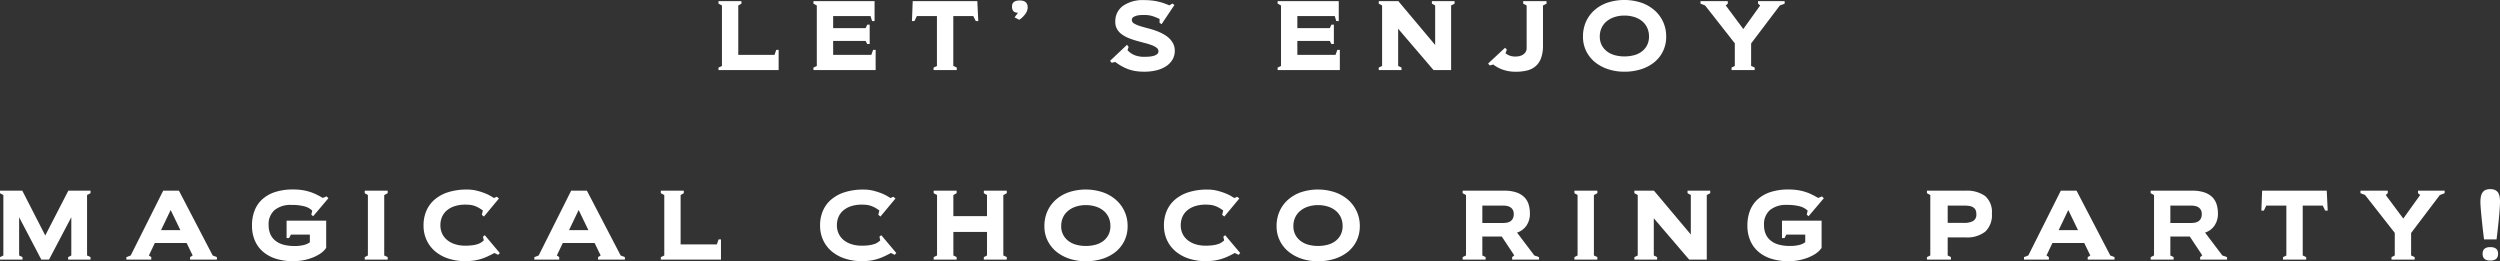 <svg xmlns="http://www.w3.org/2000/svg" viewBox="0 0 468.23 48.929"><rect x="0" y="0" width="468.23" height="48.929" fill="#333333" stroke="none"/><defs><style>.a{fill:#fff;}</style></defs><title>footer_catch</title><path class="a" d="M134.567,13.122v-.468l.649-.3V1.026l-.649-.341V.216h4.3V.685l-.595.341v9.252h6.787l.324-.935h.449v3.779Z"/><path class="a" d="M152.351,13.122v-.468l.63-.3V1.026l-.63-.341V.216H163.8V3.942h-.468l-.288-.936h-7V5.274h6.084l.288-.648h.468V8.244h-.468l-.288-.576h-6.084v2.61h7.146l.342-.935H164v3.779Z"/><path class="a" d="M174.851,13.122v-.468l.63-.288V3.006h-3.762l-.45.936H170.8l.144-3.726h12.1l.18,3.726h-.468l-.468-.936h-3.744v9.343l.648.3v.468Z"/><path class="a" d="M190.026,3.259q.3-.433.45-.6a.492.492,0,0,0,.144-.279q-1.08,0-1.08-1.17Q189.54.09,191,.09q1.475,0,1.476,1.314a2.093,2.093,0,0,1-.405,1.161,4.545,4.545,0,0,1-1.161,1.143Z"/><path class="a" d="M217.169,4.248l.019-.685a10,10,0,0,0-1.306-.539,5.068,5.068,0,0,0-1.574-.216c-.12,0-.309,0-.568.009a3.8,3.8,0,0,0-.774.1,2.185,2.185,0,0,0-.684.279.6.6,0,0,0-.3.531.791.791,0,0,0,.441.684,5.08,5.08,0,0,0,1.143.486c.469.144.993.291,1.576.441a14.825,14.825,0,0,1,1.736.567,9.545,9.545,0,0,1,1.143.558,4.993,4.993,0,0,1,1.008.756,3.621,3.621,0,0,1,.72,1,2.87,2.87,0,0,1,.279,1.286,3.193,3.193,0,0,1-.449,1.692,3.856,3.856,0,0,1-1.216,1.233,5.821,5.821,0,0,1-1.808.748,9.559,9.559,0,0,1-2.233.252,10.437,10.437,0,0,1-1.566-.11,7.485,7.485,0,0,1-1.367-.335,8.008,8.008,0,0,1-1.269-.571,10.712,10.712,0,0,1-1.251-.814l-.648.162L207.9,11.4l3.186-3.011.289.4-.2.612a3.669,3.669,0,0,0,1.413.962,4.893,4.893,0,0,0,1.7.28c.288,0,.59-.012.908-.035a4.47,4.47,0,0,0,.864-.145,1.813,1.813,0,0,0,.648-.313.663.663,0,0,0,.261-.547.808.808,0,0,0-.35-.663,3.607,3.607,0,0,0-.918-.485,12.593,12.593,0,0,0-1.287-.4q-.72-.187-1.486-.4a15.145,15.145,0,0,1-1.485-.5,6.123,6.123,0,0,1-1.287-.691,3.321,3.321,0,0,1-.918-.977,2.566,2.566,0,0,1-.35-1.364,3.55,3.55,0,0,1,1.43-3.023A6.523,6.523,0,0,1,214.29.019a12.271,12.271,0,0,1,1.385.071,11.889,11.889,0,0,1,1.2.2,9.786,9.786,0,0,1,1.08.305c.341.119.693.256,1.052.41l.577-.34.377.27-2.412,3.6Z"/><path class="a" d="M239.291,13.122v-.468l.631-.3V1.026l-.631-.341V.216h11.448V3.942h-.468l-.288-.936h-7V5.274h6.084l.289-.648h.467V8.244h-.467l-.289-.576h-6.084v2.61h7.146l.343-.935h.468v3.779Z"/><path class="a" d="M268.487,13.122l-6.624-7.74v6.967l.63.3v.468h-4.265v-.468l.629-.3V1.026l-.629-.341V.216H261.9l6.894,8.208v-7.4l-.611-.341V.216h4.248V.685l-.649.341v12.1Z"/><path class="a" d="M285.93,1.026l-.649-.341V.216h4.374V.685l-.666.341V8.5a6.7,6.7,0,0,1-.371,2.412,3.634,3.634,0,0,1-1.041,1.512,3.865,3.865,0,0,1-1.591.783,8.5,8.5,0,0,1-2.018.226,7.149,7.149,0,0,1-2.566-.407,6.585,6.585,0,0,1-1.736-.944l-.648.181-.306-.362,3.168-2.951.342.342-.252.684a3.029,3.029,0,0,0,.954.5,3.425,3.425,0,0,0,.9.116,3.332,3.332,0,0,0,.775-.09,2.022,2.022,0,0,0,.674-.288,1.556,1.556,0,0,0,.478-.495A1.355,1.355,0,0,0,285.93,9Z"/><path class="a" d="M312.065,6.84a6.2,6.2,0,0,1-.585,2.727,6.056,6.056,0,0,1-1.62,2.071,7.488,7.488,0,0,1-2.474,1.322,10.148,10.148,0,0,1-3.151.469,9.645,9.645,0,0,1-3.05-.469,7.636,7.636,0,0,1-2.457-1.322,6.206,6.206,0,0,1-1.647-2.071,6.047,6.047,0,0,1-.6-2.727,6.707,6.707,0,0,1,.557-2.763,6.318,6.318,0,0,1,1.575-2.16A7.255,7.255,0,0,1,301.059.5a10.18,10.18,0,0,1,6.327,0,7.444,7.444,0,0,1,2.474,1.413,6.4,6.4,0,0,1,2.2,4.923Zm-3.221,0a3.855,3.855,0,0,0-.342-1.648,3.532,3.532,0,0,0-.954-1.232,4.332,4.332,0,0,0-1.458-.773,6.051,6.051,0,0,0-1.855-.271,5.91,5.91,0,0,0-1.817.271,4.43,4.43,0,0,0-1.468.773,3.555,3.555,0,0,0-.971,1.232,3.743,3.743,0,0,0-.351,1.648,3.447,3.447,0,0,0,.359,1.611,3.488,3.488,0,0,0,.982,1.17,4.229,4.229,0,0,0,1.458.711,6.69,6.69,0,0,0,1.808.233,6.857,6.857,0,0,0,1.836-.233,4.126,4.126,0,0,0,1.458-.711,3.4,3.4,0,0,0,.963-1.17A3.507,3.507,0,0,0,308.844,6.84Z"/><path class="a" d="M324.306,13.122v-.468l.611-.3V8.118l-5.562-7.092-.864-.341V.216H323.6V.685l-.378.341,3.285,4.411,3.158-4.411-.4-.341V.216h4.987V.685l-.9.341-5.381,7.11v4.213l.666.3v.468Z"/><path class="a" d="M12.762,48.622v-.468l.594-.305V40.685L9.18,48.622H7.74L3.582,40.685v7.164l.63.305v.468H0v-.468l.63-.305V36.526L0,36.185v-.469H4.176l4.3,8.388,4.32-8.388h4.158v.469l-.648.341V47.849l.648.305v.468Z"/><path class="a" d="M35.6,48.622v-.468l.486-.305-1.134-2.34H29l-1.116,2.34.45.305v.468H23.67v-.468l.81-.305,6.084-12.133h2.952l6.318,12.133.792.305v.468Zm-3.636-9.288-1.8,3.763h3.618Z"/><path class="a" d="M58.032,43.942H54.486l-.342.648h-.468V41.332h7.416v5.095A4.169,4.169,0,0,1,59.833,47.6a8.012,8.012,0,0,1-1.645.775,9.731,9.731,0,0,1-1.734.423,10.745,10.745,0,0,1-1.529.127,11.075,11.075,0,0,1-3.02-.4,6.973,6.973,0,0,1-2.453-1.224,5.744,5.744,0,0,1-1.654-2.1,6.92,6.92,0,0,1-.6-3,7.484,7.484,0,0,1,.494-2.79,5.586,5.586,0,0,1,1.465-2.114,6.6,6.6,0,0,1,2.409-1.342,10.683,10.683,0,0,1,3.308-.468,12.039,12.039,0,0,1,1.528.09,9.178,9.178,0,0,1,2.679.764,14.518,14.518,0,0,1,1.365.73l.72-.288.342.342L58.648,40.5l-.341-.306.179-.738A3.321,3.321,0,0,0,57,38.642a9.176,9.176,0,0,0-2.409-.262,4.765,4.765,0,0,0-3.144.945,3.5,3.5,0,0,0-1.132,2.854,4.038,4.038,0,0,0,.333,1.7A3.219,3.219,0,0,0,51.6,45.1a4.244,4.244,0,0,0,1.494.728,7.351,7.351,0,0,0,1.971.242,6.9,6.9,0,0,0,1.944-.207,3.1,3.1,0,0,0,1.026-.494Z"/><path class="a" d="M68.31,48.622v-.468l.594-.305V36.526l-.594-.341v-.469h4.3v.469l-.648.341V47.849l.648.305v.468Z"/><path class="a" d="M93.293,47.722l-.7-.342q-.721.4-1.36.683a9.542,9.542,0,0,1-1.286.478,8.919,8.919,0,0,1-1.332.279,11.351,11.351,0,0,1-1.476.09,10.08,10.08,0,0,1-3.06-.45,7.415,7.415,0,0,1-2.475-1.3,6.133,6.133,0,0,1-1.665-2.106,6.432,6.432,0,0,1-.612-2.87,6.768,6.768,0,0,1,.522-2.683A5.762,5.762,0,0,1,81.4,37.381a7.249,7.249,0,0,1,2.546-1.386,11.452,11.452,0,0,1,3.537-.495,7.453,7.453,0,0,1,1.828.216,11.782,11.782,0,0,1,1.521.486,8.054,8.054,0,0,1,1.1.531q.43.261.575.351l.541-.233.4.323-2.809,3.384-.4-.325.2-.809a7.451,7.451,0,0,0-.855-.549,5.015,5.015,0,0,0-.765-.333,3.794,3.794,0,0,0-.783-.171,8.12,8.12,0,0,0-.891-.045,6.4,6.4,0,0,0-1.962.278,4.36,4.36,0,0,0-1.468.784,3.32,3.32,0,0,0-.917,1.215,3.851,3.851,0,0,0-.315,1.576,3.677,3.677,0,0,0,.324,1.565,3.383,3.383,0,0,0,.936,1.206,4.425,4.425,0,0,0,1.467.783,6.215,6.215,0,0,0,1.935.28,10.168,10.168,0,0,0,1.3-.073,5.742,5.742,0,0,0,.954-.2,2.718,2.718,0,0,0,.694-.315,4,4,0,0,0,.522-.405l-.162-.684.342-.288L93.618,47.4Z"/><path class="a" d="M112.013,48.622v-.468l.486-.305-1.134-2.34h-5.958l-1.116,2.34.45.305v.468h-4.662v-.468l.81-.305,6.084-12.133h2.952l6.318,12.133.792.305v.468Zm-3.636-9.288-1.8,3.763H110.2Z"/><path class="a" d="M123.767,48.622v-.468l.648-.305V36.526l-.648-.341v-.469h4.3v.469l-.594.341v9.252h6.786l.324-.935h.45v3.779Z"/><path class="a" d="M167.561,47.722l-.7-.342q-.722.4-1.359.683a9.555,9.555,0,0,1-1.287.478,8.919,8.919,0,0,1-1.332.279,11.351,11.351,0,0,1-1.476.09,10.08,10.08,0,0,1-3.06-.45,7.415,7.415,0,0,1-2.475-1.3,6.133,6.133,0,0,1-1.665-2.106,6.432,6.432,0,0,1-.612-2.87,6.768,6.768,0,0,1,.522-2.683,5.773,5.773,0,0,1,1.548-2.115,7.249,7.249,0,0,1,2.546-1.386,11.454,11.454,0,0,1,3.538-.495,7.444,7.444,0,0,1,1.827.216,11.732,11.732,0,0,1,1.521.486,8,8,0,0,1,1.1.531l.576.351.54-.233.4.323L164.9,40.558l-.4-.325.2-.809a7.365,7.365,0,0,0-.855-.549,4.972,4.972,0,0,0-.765-.333,3.794,3.794,0,0,0-.783-.171,8.107,8.107,0,0,0-.891-.045,6.4,6.4,0,0,0-1.962.278,4.346,4.346,0,0,0-1.467.784,3.323,3.323,0,0,0-.918,1.215,3.851,3.851,0,0,0-.315,1.576,3.692,3.692,0,0,0,.324,1.565A3.383,3.383,0,0,0,158,44.95a4.425,4.425,0,0,0,1.467.783,6.224,6.224,0,0,0,1.935.28,10.168,10.168,0,0,0,1.3-.073,5.755,5.755,0,0,0,.955-.2,2.71,2.71,0,0,0,.693-.315,4,4,0,0,0,.522-.405l-.162-.684.342-.288,2.826,3.347Z"/><path class="a" d="M184.264,48.622v-.468l.594-.305V43.438h-6.3v4.411l.612.305v.468h-4.3v-.468l.63-.305V36.526l-.63-.341v-.469h4.3v.469l-.612.341v3.959h6.3V36.526l-.594-.341v-.469h4.3v.469l-.648.341V47.849l.648.305v.468Z"/><path class="a" d="M211.192,42.34a6.2,6.2,0,0,1-.585,2.727,6.08,6.08,0,0,1-1.62,2.071,7.493,7.493,0,0,1-2.475,1.322,10.142,10.142,0,0,1-3.15.469,9.647,9.647,0,0,1-3.051-.469,7.647,7.647,0,0,1-2.457-1.322,6.216,6.216,0,0,1-1.646-2.071,6.035,6.035,0,0,1-.6-2.727,6.707,6.707,0,0,1,.558-2.763,6.3,6.3,0,0,1,1.575-2.16A7.26,7.26,0,0,1,200.185,36a10.18,10.18,0,0,1,6.327,0,7.449,7.449,0,0,1,2.475,1.413,6.51,6.51,0,0,1,1.62,2.16A6.442,6.442,0,0,1,211.192,42.34Zm-3.222,0a3.84,3.84,0,0,0-.342-1.648,3.509,3.509,0,0,0-.954-1.232,4.322,4.322,0,0,0-1.458-.773,6.04,6.04,0,0,0-1.854-.271,5.917,5.917,0,0,0-1.818.271,4.425,4.425,0,0,0-1.467.773,3.558,3.558,0,0,0-.972,1.232,3.757,3.757,0,0,0-.351,1.648,3.356,3.356,0,0,0,1.341,2.781,4.238,4.238,0,0,0,1.458.711,6.7,6.7,0,0,0,1.809.233,6.868,6.868,0,0,0,1.836-.233,4.135,4.135,0,0,0,1.458-.711,3.422,3.422,0,0,0,.963-1.17A3.507,3.507,0,0,0,207.97,42.34Z"/><path class="a" d="M231.964,47.722l-.7-.342q-.72.4-1.359.683a9.555,9.555,0,0,1-1.287.478,8.893,8.893,0,0,1-1.332.279,11.339,11.339,0,0,1-1.476.09,10.089,10.089,0,0,1-3.06-.45,7.424,7.424,0,0,1-2.475-1.3,6.156,6.156,0,0,1-1.665-2.106,6.446,6.446,0,0,1-.612-2.87,6.768,6.768,0,0,1,.522-2.683,5.784,5.784,0,0,1,1.548-2.115,7.254,7.254,0,0,1,2.547-1.386,11.443,11.443,0,0,1,3.537-.495,7.438,7.438,0,0,1,1.827.216,11.683,11.683,0,0,1,1.521.486,8,8,0,0,1,1.1.531q.432.261.576.351l.54-.233.4.323L229.3,40.558l-.4-.325.2-.809a7.365,7.365,0,0,0-.855-.549,4.931,4.931,0,0,0-.765-.333,3.794,3.794,0,0,0-.783-.171,8.107,8.107,0,0,0-.891-.045,6.407,6.407,0,0,0-1.962.278,4.355,4.355,0,0,0-1.467.784,3.323,3.323,0,0,0-.918,1.215,3.851,3.851,0,0,0-.315,1.576,3.692,3.692,0,0,0,.324,1.565,3.383,3.383,0,0,0,.936,1.206,4.435,4.435,0,0,0,1.467.783,6.224,6.224,0,0,0,1.935.28,10.185,10.185,0,0,0,1.305-.073,5.764,5.764,0,0,0,.954-.2,2.71,2.71,0,0,0,.693-.315,3.93,3.93,0,0,0,.522-.405l-.162-.684.342-.288,2.826,3.347Z"/><path class="a" d="M254.681,42.34a6.217,6.217,0,0,1-.585,2.727,6.1,6.1,0,0,1-1.62,2.071A7.508,7.508,0,0,1,250,48.46a10.14,10.14,0,0,1-3.149.469,9.649,9.649,0,0,1-3.052-.469,7.631,7.631,0,0,1-2.456-1.322,6.234,6.234,0,0,1-1.648-2.071,6.047,6.047,0,0,1-.6-2.727,6.707,6.707,0,0,1,.557-2.763,6.294,6.294,0,0,1,1.576-2.16A7.255,7.255,0,0,1,243.673,36,10.18,10.18,0,0,1,250,36a7.463,7.463,0,0,1,2.476,1.413,6.537,6.537,0,0,1,1.62,2.16A6.457,6.457,0,0,1,254.681,42.34Zm-3.223,0a3.84,3.84,0,0,0-.342-1.648,3.5,3.5,0,0,0-.954-1.232,4.313,4.313,0,0,0-1.458-.773,6.038,6.038,0,0,0-1.853-.271,5.923,5.923,0,0,0-1.819.271,4.425,4.425,0,0,0-1.467.773,3.543,3.543,0,0,0-.971,1.232,3.743,3.743,0,0,0-.352,1.648,3.364,3.364,0,0,0,1.341,2.781,4.238,4.238,0,0,0,1.458.711,6.7,6.7,0,0,0,1.81.233,6.879,6.879,0,0,0,1.836-.233,4.152,4.152,0,0,0,1.458-.711,3.431,3.431,0,0,0,.962-1.17A3.507,3.507,0,0,0,251.458,42.34Z"/><path class="a" d="M283.21,48.622v-.468l.4-.324L281.267,44.3H277.63v3.547l.612.305v.468h-4.3v-.468l.63-.305V36.526l-.63-.341v-.469h7.812a6.762,6.762,0,0,1,2.286.333,3.841,3.841,0,0,1,1.477.909,3.3,3.3,0,0,1,.792,1.359A5.886,5.886,0,0,1,286.54,40a3.9,3.9,0,0,1-.63,2.231,3.4,3.4,0,0,1-1.782,1.332l3.24,4.286.882.305v.468Zm-5.58-10.116v3.259h3.889a4.09,4.09,0,0,0,.7-.064,1.794,1.794,0,0,0,.647-.243,1.325,1.325,0,0,0,.468-.513,1.786,1.786,0,0,0,.181-.855,1.553,1.553,0,0,0-.181-.792,1.407,1.407,0,0,0-.468-.486,1.794,1.794,0,0,0-.647-.243,4.087,4.087,0,0,0-.7-.063Z"/><path class="a" d="M294.874,48.622v-.468l.594-.305V36.526l-.594-.341v-.469h4.3v.469l-.648.341V47.849l.648.305v.468Z"/><path class="a" d="M316.366,48.622l-6.624-7.74v6.967l.63.305v.468h-4.267v-.468l.63-.305V36.526l-.63-.341v-.469h3.672l6.9,8.208v-7.4l-.612-.341v-.469h4.248v.469l-.648.341v12.1Z"/><path class="a" d="M338.109,43.942h-3.546l-.341.648h-.468V41.332h7.416v5.095a4.169,4.169,0,0,1-1.259,1.177,8.029,8.029,0,0,1-1.644.775,9.773,9.773,0,0,1-1.736.423,10.732,10.732,0,0,1-1.528.127,11.075,11.075,0,0,1-3.02-.4,6.978,6.978,0,0,1-2.454-1.224,5.752,5.752,0,0,1-1.653-2.1,6.92,6.92,0,0,1-.6-3,7.484,7.484,0,0,1,.495-2.79,5.586,5.586,0,0,1,1.465-2.114,6.609,6.609,0,0,1,2.409-1.342,10.685,10.685,0,0,1,3.307-.468,12.044,12.044,0,0,1,1.529.09,9.367,9.367,0,0,1,1.366.279,9.23,9.23,0,0,1,1.312.485,14.405,14.405,0,0,1,1.366.73l.719-.288.343.342L338.726,40.5l-.341-.306.179-.738a3.325,3.325,0,0,0-1.492-.818,9.173,9.173,0,0,0-2.408-.262,4.762,4.762,0,0,0-3.144.945,3.5,3.5,0,0,0-1.132,2.854,4.038,4.038,0,0,0,.333,1.7,3.209,3.209,0,0,0,.954,1.216,4.244,4.244,0,0,0,1.494.728,7.346,7.346,0,0,0,1.971.242,6.9,6.9,0,0,0,1.944-.207,3.107,3.107,0,0,0,1.025-.494Z"/><path class="a" d="M360.9,48.622v-.468l.63-.305V36.526l-.63-.341v-.469h7.237a5.814,5.814,0,0,1,3.662,1A3.929,3.929,0,0,1,373.065,40a4.236,4.236,0,0,1-1.251,3.394,5.532,5.532,0,0,1-3.68,1.07h-3.349v3.385l.612.305v.468Zm6.966-6.876a3.454,3.454,0,0,0,1.665-.342,1.362,1.362,0,0,0,.621-1.314,1.682,1.682,0,0,0-.162-.792,1.239,1.239,0,0,0-.459-.486,1.925,1.925,0,0,0-.719-.243,6.475,6.475,0,0,0-.946-.063h-3.078v3.24Z"/><path class="a" d="M391.011,48.622v-.468l.486-.305-1.134-2.34h-5.958l-1.116,2.34.45.305v.468h-4.662v-.468l.81-.305,6.084-12.133h2.952l6.318,12.133.792.305v.468Zm-3.636-9.288-1.8,3.763h3.618Z"/><path class="a" d="M412.07,48.622v-.468l.4-.324-2.34-3.528H406.49v3.547l.613.305v.468h-4.3v-.468l.63-.305V36.526l-.63-.341v-.469h7.811a6.762,6.762,0,0,1,2.286.333,3.833,3.833,0,0,1,1.477.909,3.285,3.285,0,0,1,.792,1.359A5.886,5.886,0,0,1,415.4,40a3.9,3.9,0,0,1-.629,2.231,3.4,3.4,0,0,1-1.783,1.332l3.241,4.286.881.305v.468Zm-5.58-10.116v3.259h3.889a4.081,4.081,0,0,0,.7-.064,1.806,1.806,0,0,0,.648-.243,1.331,1.331,0,0,0,.467-.513,1.786,1.786,0,0,0,.181-.855,1.553,1.553,0,0,0-.181-.792,1.413,1.413,0,0,0-.467-.486,1.806,1.806,0,0,0-.648-.243,4.078,4.078,0,0,0-.7-.063Z"/><path class="a" d="M427.586,48.622v-.468l.631-.288v-9.36h-3.763l-.45.936h-.468l.145-3.726h12.1l.18,3.726h-.468l-.467-.936h-3.745v9.343l.648.305v.468Z"/><path class="a" d="M447.909,48.622v-.468l.612-.305V43.618l-5.562-7.092-.864-.341v-.469h5.112v.469l-.378.341,3.285,4.411,3.158-4.411-.395-.341v-.469h4.986v.469l-.9.341-5.382,7.11v4.213l.666.305v.468Z"/><path class="a" d="M465.242,44.843q-.144-1.136-.269-2.25t-.216-2.062q-.091-.945-.145-1.656t-.053-1.017a5.6,5.6,0,0,1,.081-.99,2.091,2.091,0,0,1,.288-.773,1.335,1.335,0,0,1,.567-.5,2.141,2.141,0,0,1,.918-.17,2.054,2.054,0,0,1,.918.179,1.345,1.345,0,0,1,.558.5,2.1,2.1,0,0,1,.269.756,5.7,5.7,0,0,1,.072.936q0,.756-.143,2.429t-.5,4.61Zm2.629,2.681q0,1.278-1.458,1.278-1.442,0-1.44-1.278,0-1.242,1.44-1.242Q467.871,46.282,467.871,47.524Z"/></svg>